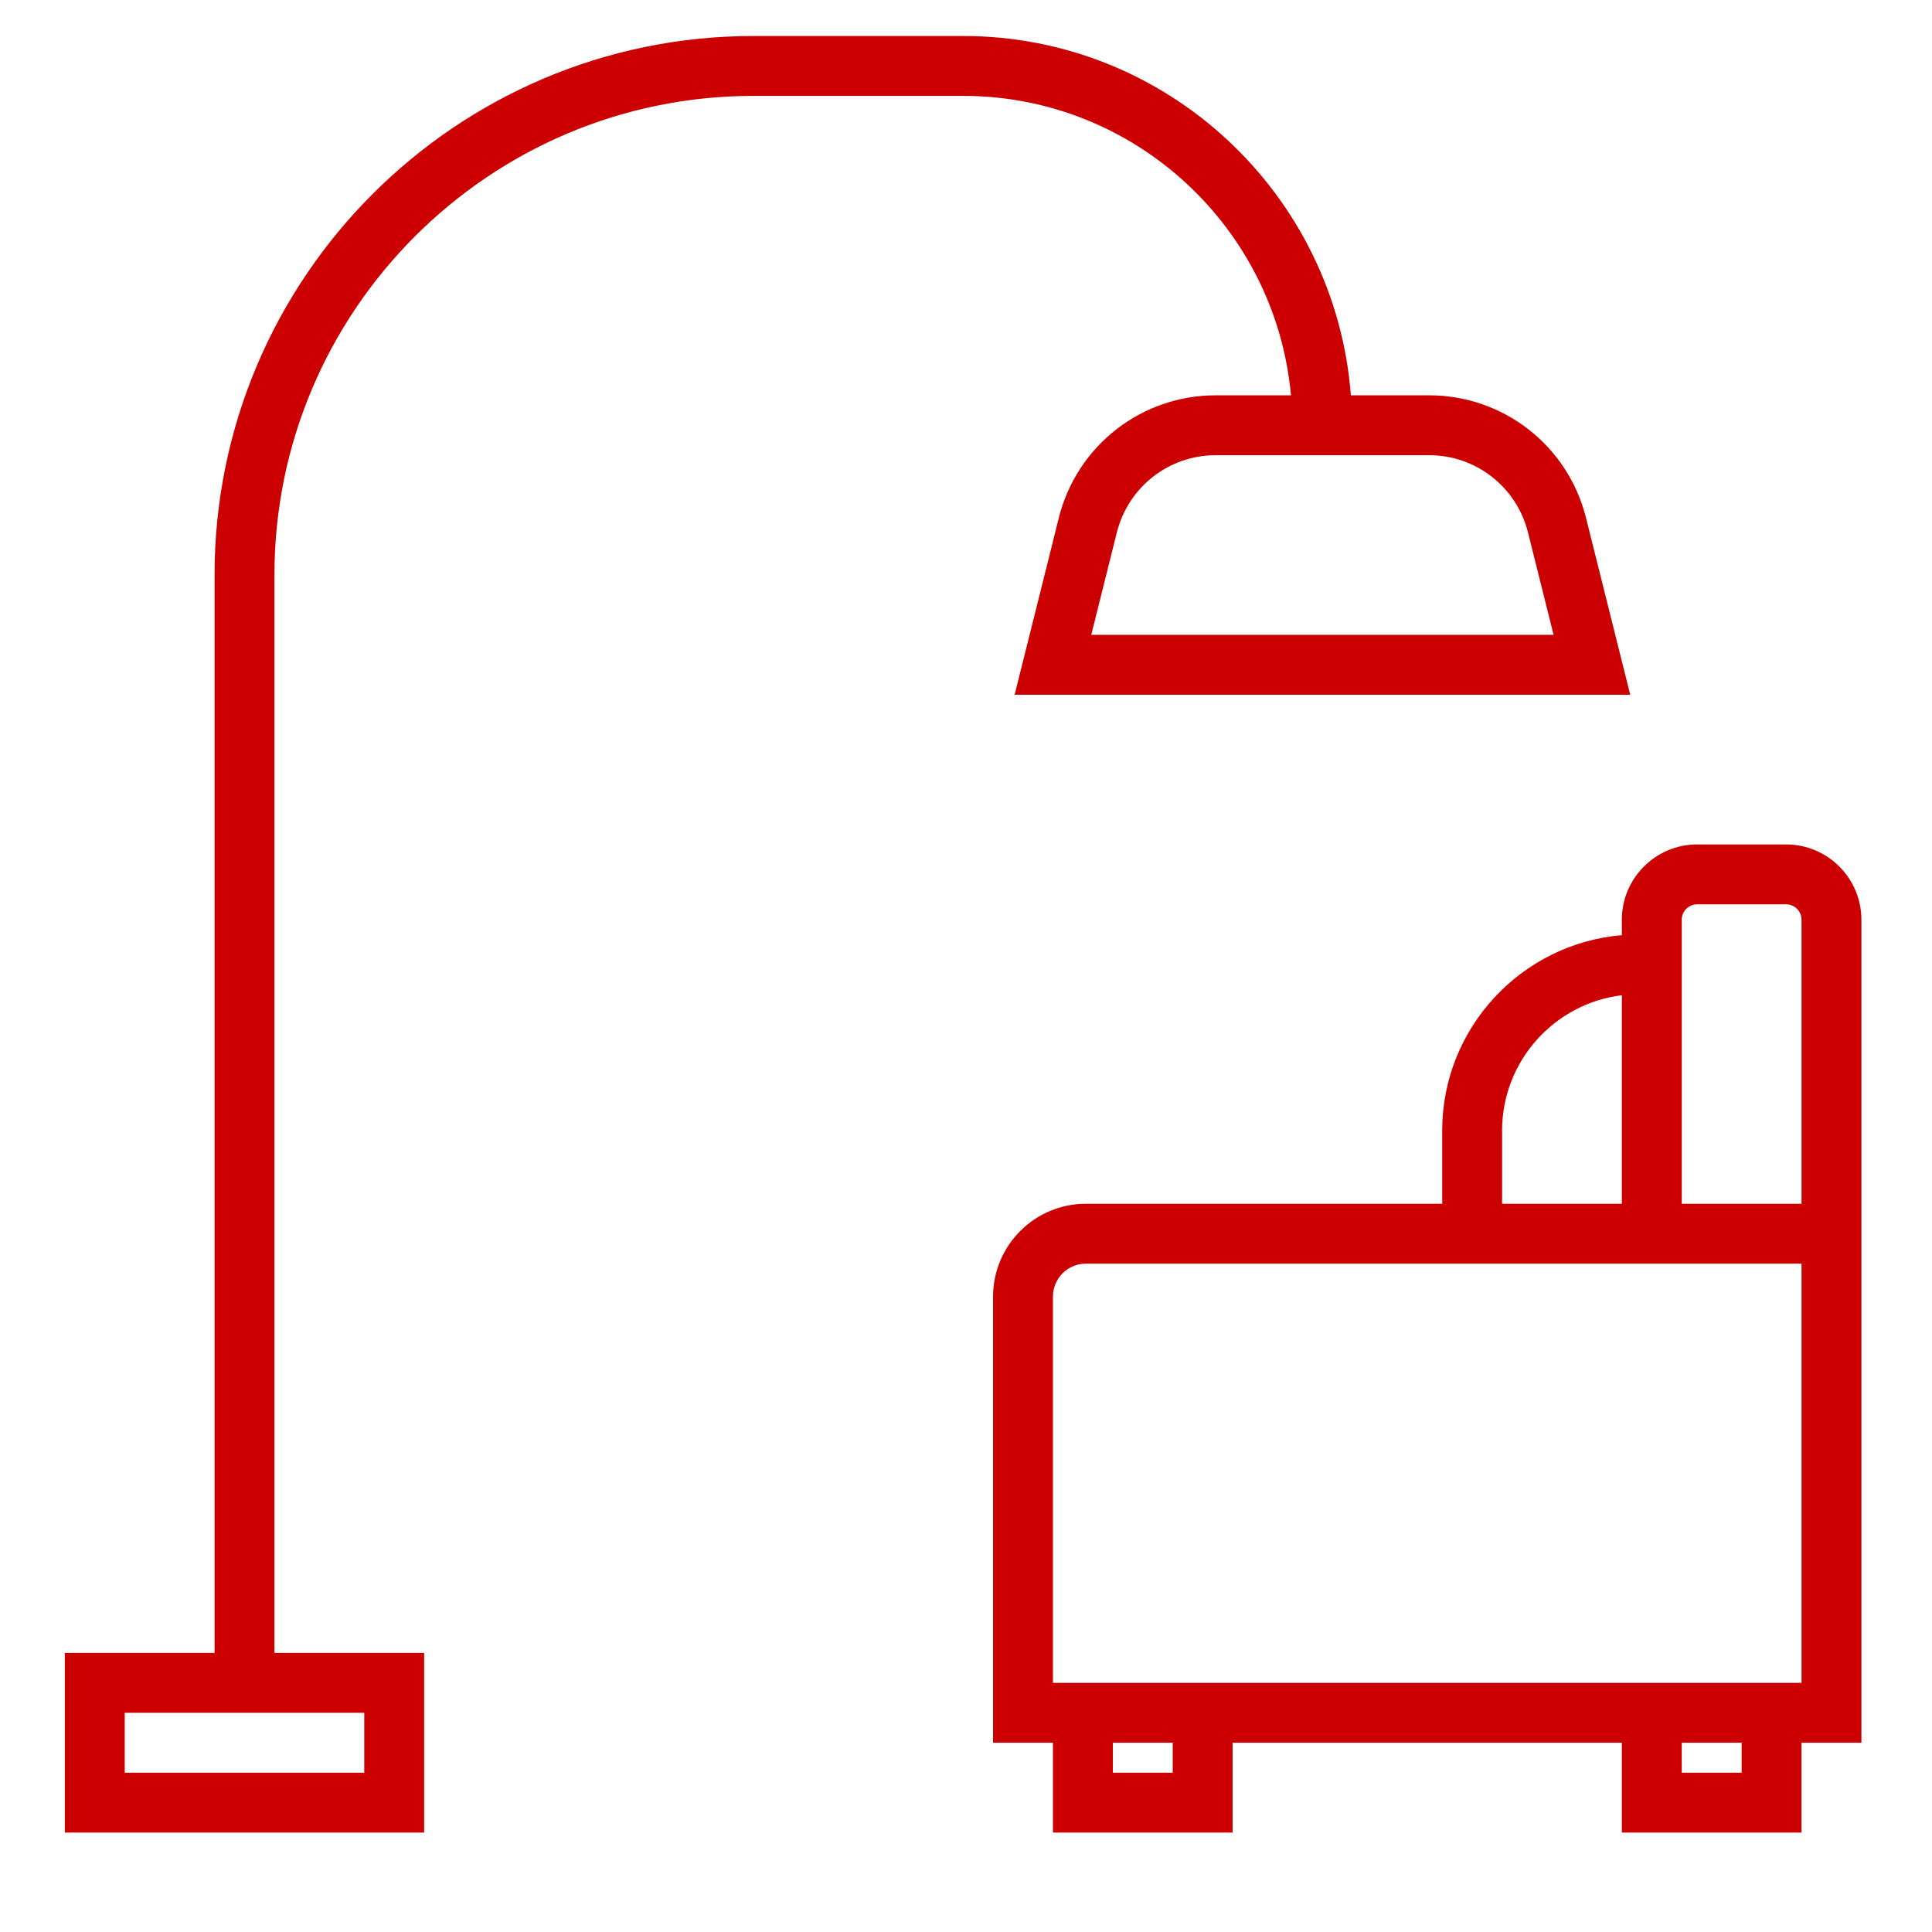 <?xml version="1.0" encoding="utf-8"?>
<!-- Generator: Adobe Illustrator 15.0.0, SVG Export Plug-In . SVG Version: 6.00 Build 0)  -->
<!DOCTYPE svg PUBLIC "-//W3C//DTD SVG 1.1//EN" "http://www.w3.org/Graphics/SVG/1.1/DTD/svg11.dtd">
<svg version="1.1" id="Layer_1" xmlns="http://www.w3.org/2000/svg" xmlns:xlink="http://www.w3.org/1999/xlink" x="0px" y="0px"
	 width="670px" height="670px" viewBox="0 0 670 670" enable-background="new 0 0 670 670" xml:space="preserve">
<g>
	<path fill="#CC0000" d="M447.693,137.09h-26.085c-25.783,0-48.17,17.476-54.421,42.501l-15.327,61.337h213.492l-15.337-61.337
		c-6.251-25.025-28.628-42.501-54.411-42.501h-27.133C463.134,67.508,404.922,12.483,334,12.483h-72.687
		c-103.06,0-186.91,83.85-186.91,186.91v373.819H22.483v62.304H147.09v-62.304H95.171V199.394
		c0-91.607,74.535-166.143,166.142-166.143H334C393.479,33.251,442.429,78.961,447.693,137.09z M529.882,184.617l8.889,35.544
		H378.443l8.878-35.544c3.956-15.752,18.047-26.759,34.298-26.759h73.985C511.845,157.858,525.936,168.865,529.882,184.617z
		 M126.322,593.981v20.768H43.251v-20.768H126.322z"/>
	<path fill="#CC0000" d="M619.411,292.848H588.54c-14.382,0-26.095,11.713-26.095,26.105v5.348
		c-34.838,2.949-62.304,32.201-62.304,67.786v25.368H376.574c-17.746,0-32.19,14.444-32.19,32.189v154.721h20.768v31.151h62.304
		v-31.151h134.99v31.151h62.304v-31.151h20.768V438.223v-20.768v-98.502C645.517,304.562,633.804,292.848,619.411,292.848z
		 M520.91,392.087c0-24.132,18.161-44.1,41.535-46.956v72.324H520.91V392.087z M406.688,614.749H385.92v-10.384h20.768V614.749z
		 M603.981,614.749h-20.769v-10.384h20.769V614.749z M624.749,583.597h-62.304h-134.99h-62.304V449.645
		c0-6.292,5.12-11.422,11.423-11.422h123.567h62.304h20.768h41.536V583.597z M583.213,417.455V324v-5.047
		c0-2.949,2.389-5.337,5.338-5.337h30.871c2.938,0,5.327,2.388,5.327,5.337v98.502H583.213z"/>
</g>
</svg>
